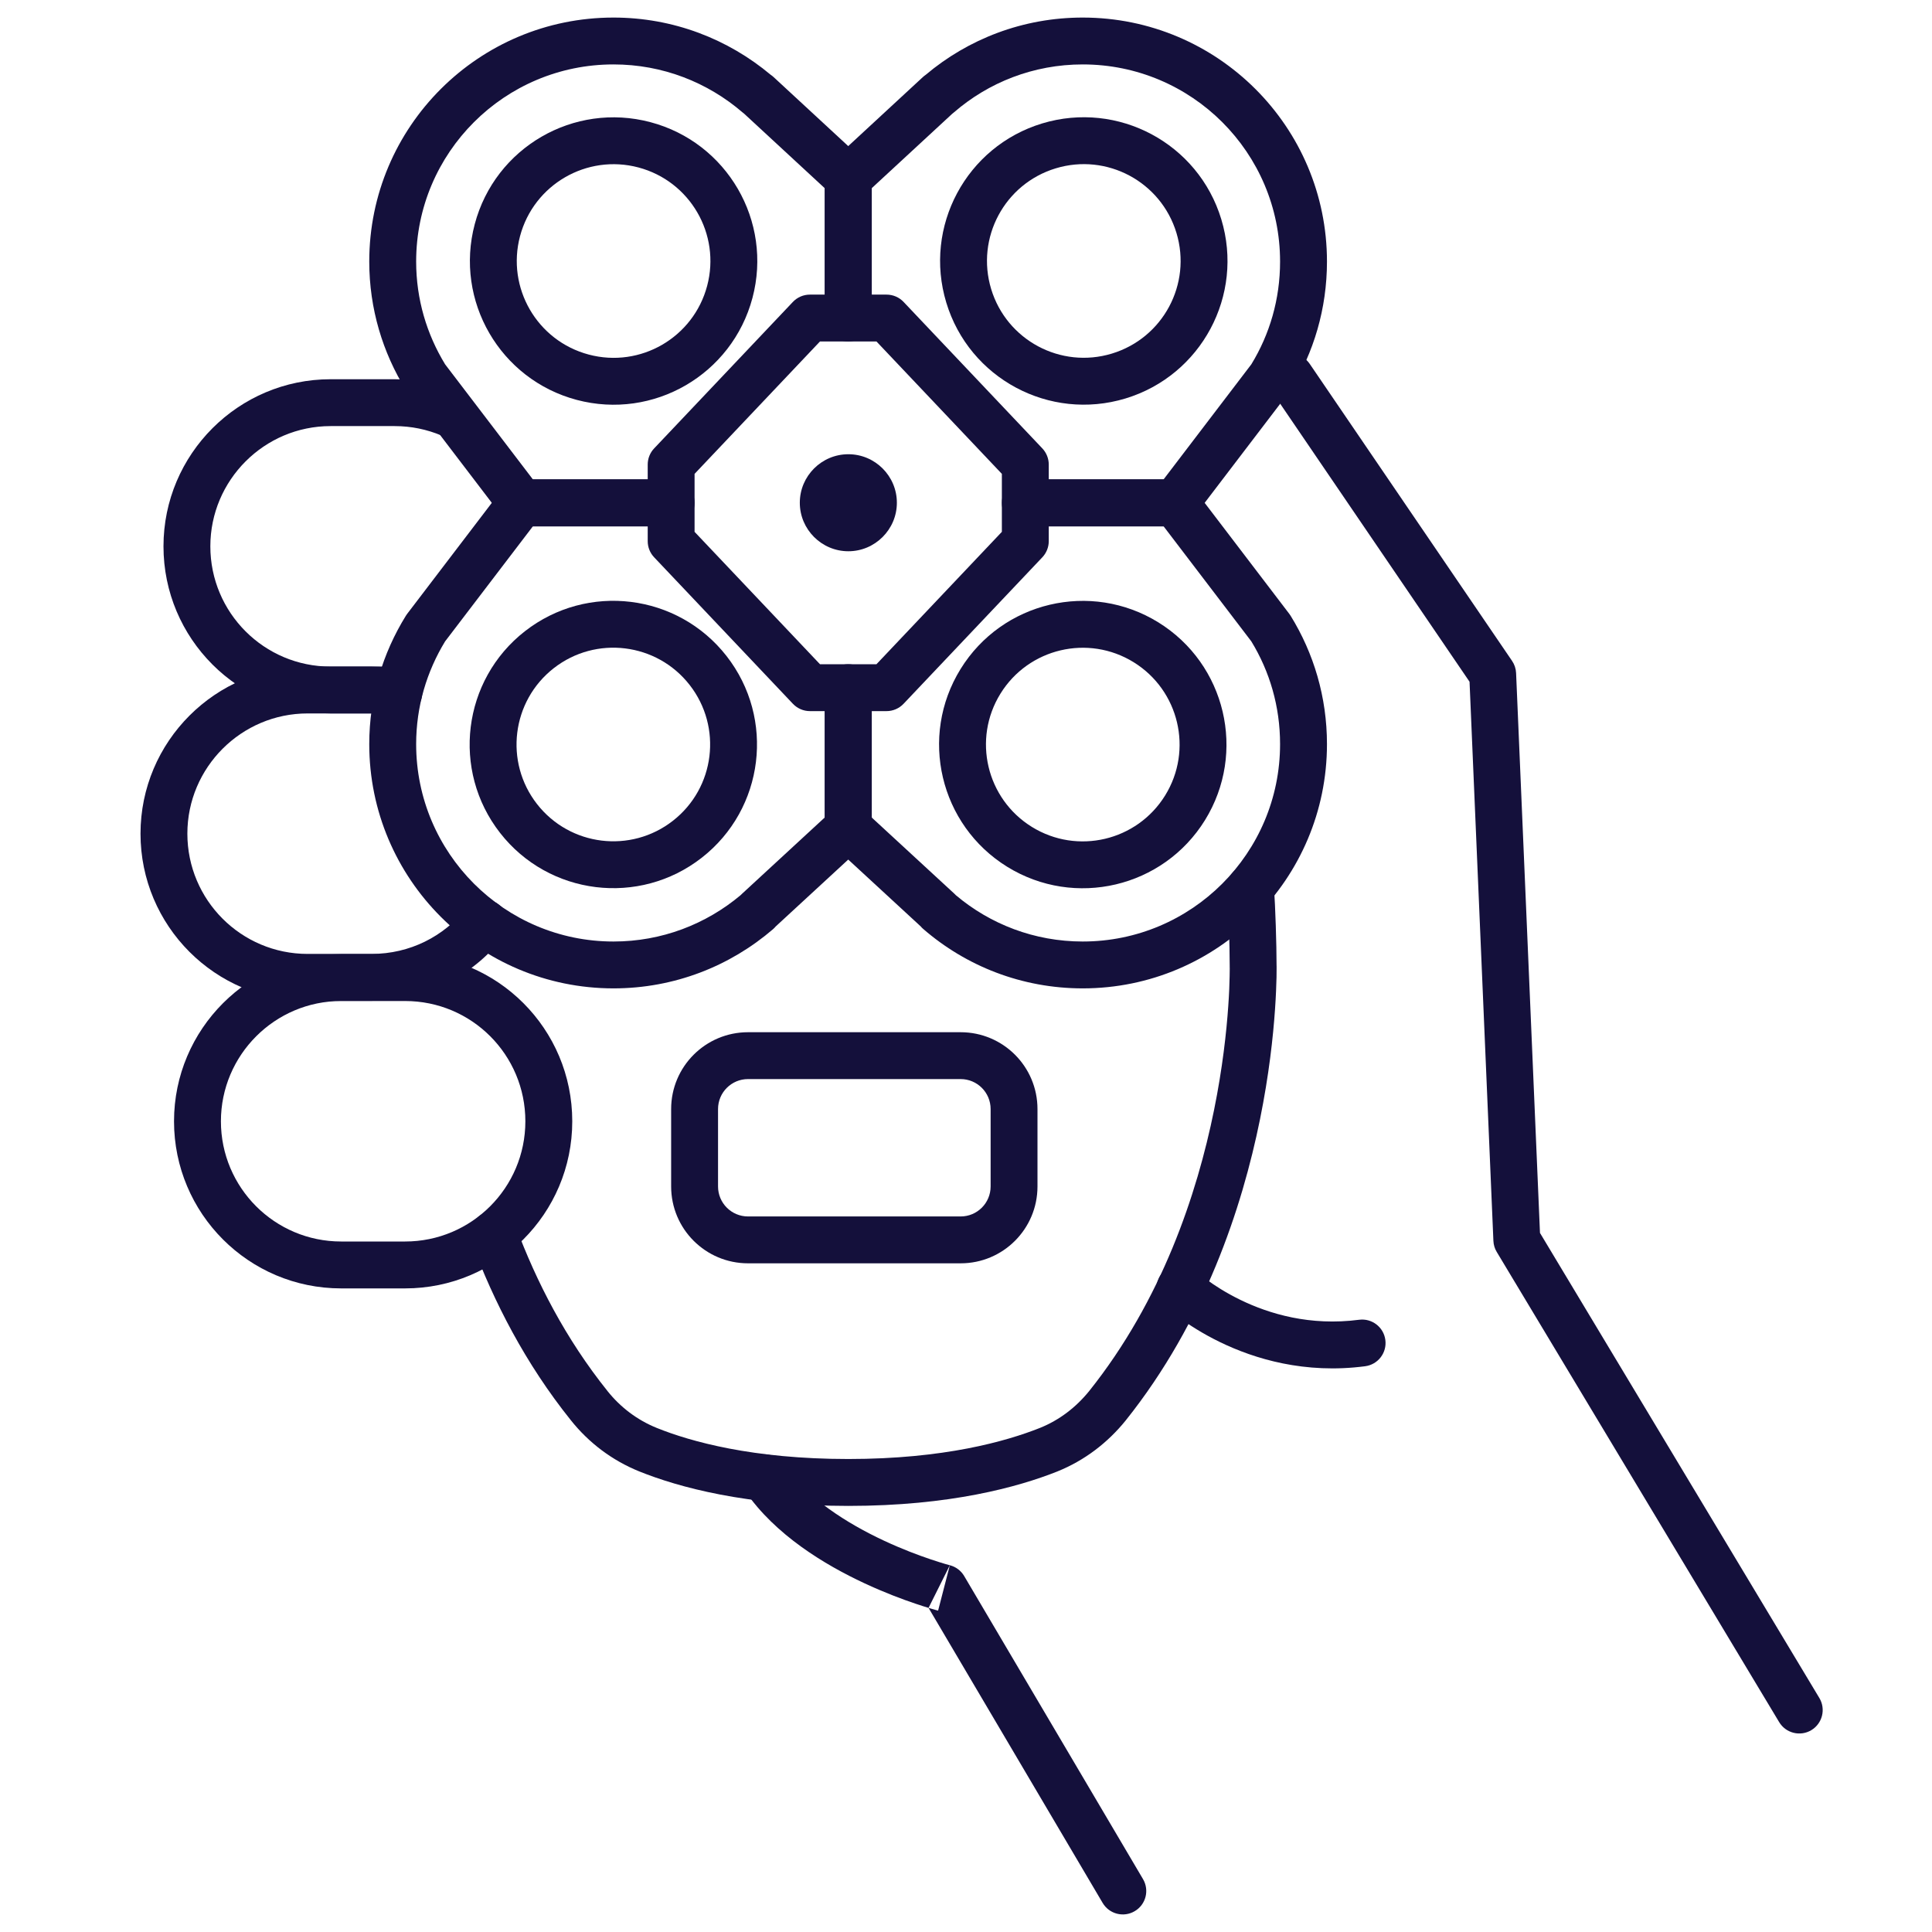 <svg xmlns="http://www.w3.org/2000/svg" fill="none" viewBox="0 0 55 55" height="55" width="55">
<path fill="#14103B" d="M9.411 12.13C7.525 12.13 5.988 13.666 5.988 15.553C5.988 17.441 7.519 18.976 9.411 18.976H11.233C11.601 18.976 11.9 19.275 11.9 19.643C11.9 20.012 11.601 20.31 11.233 20.31H9.411C6.78 20.31 4.654 18.176 4.654 15.553C4.654 12.929 6.788 10.796 9.411 10.796H11.233C11.891 10.796 12.512 10.928 13.085 11.168C13.425 11.31 13.585 11.701 13.443 12.041C13.301 12.381 12.91 12.541 12.57 12.399C12.155 12.225 11.709 12.13 11.233 12.13H9.411Z" clip-rule="evenodd" fill-rule="evenodd"></path>
<path fill="#14103B" d="M8.757 20.31C6.871 20.31 5.334 21.847 5.334 23.733C5.334 25.621 6.865 27.156 8.757 27.156H10.579C11.671 27.156 12.64 26.654 13.265 25.862C13.493 25.573 13.912 25.523 14.202 25.752C14.491 25.98 14.541 26.399 14.312 26.689C13.442 27.792 12.09 28.491 10.579 28.491H8.757C6.126 28.491 4 26.356 4 23.733C4 21.11 6.134 18.976 8.757 18.976H10.579C10.892 18.976 11.186 19.007 11.474 19.06C11.836 19.127 12.076 19.475 12.009 19.837C11.943 20.2 11.595 20.439 11.232 20.373C11.013 20.332 10.8 20.31 10.579 20.31H8.757Z" clip-rule="evenodd" fill-rule="evenodd"></path>
<path fill="#14103B" d="M35.555 24.609C35.922 24.584 36.241 24.861 36.266 25.229C36.307 25.824 36.341 26.875 36.341 27.483L36.342 27.502C36.342 27.518 36.342 27.541 36.342 27.57C36.342 27.628 36.342 27.712 36.34 27.82C36.335 28.036 36.324 28.346 36.297 28.735C36.244 29.511 36.126 30.601 35.87 31.863C35.36 34.38 34.293 37.623 32.052 40.43L32.05 40.433C31.536 41.07 30.878 41.575 30.106 41.887L30.102 41.889L30.102 41.889C28.984 42.333 27.045 42.87 24.151 42.87C21.259 42.87 19.319 42.34 18.196 41.887L18.196 41.887C17.427 41.576 16.76 41.072 16.25 40.43C14.956 38.816 14.056 37.056 13.43 35.376C13.301 35.031 13.477 34.647 13.822 34.518C14.168 34.389 14.552 34.565 14.681 34.91C15.268 36.486 16.104 38.115 17.292 39.597L17.293 39.599C17.663 40.064 18.144 40.427 18.696 40.65C19.655 41.037 21.425 41.535 24.151 41.535C26.873 41.535 28.644 41.032 29.607 40.649C30.155 40.428 30.631 40.066 31.01 39.596C33.072 37.013 34.077 33.994 34.562 31.598C34.804 30.403 34.916 29.372 34.966 28.642C34.992 28.278 35.002 27.989 35.005 27.794C35.007 27.696 35.008 27.622 35.008 27.573C35.008 27.548 35.007 27.53 35.007 27.519L35.007 27.507L35.007 27.505L35.007 27.505L35.007 27.504L35.007 27.49C35.007 26.91 34.974 25.884 34.935 25.321C34.91 24.953 35.187 24.634 35.555 24.609Z" clip-rule="evenodd" fill-rule="evenodd"></path>
<path fill="#14103B" d="M21.295 30.719C20.823 30.719 20.441 31.101 20.441 31.573V33.775C20.441 34.248 20.823 34.63 21.295 34.63H27.347C27.819 34.63 28.201 34.248 28.201 33.775V31.573C28.201 31.101 27.819 30.719 27.347 30.719H21.295ZM19.106 31.573C19.106 30.364 20.086 29.385 21.295 29.385H27.347C28.556 29.385 29.535 30.364 29.535 31.573V33.775C29.535 34.985 28.556 35.964 27.347 35.964H21.295C20.086 35.964 19.106 34.985 19.106 33.775V31.573Z" clip-rule="evenodd" fill-rule="evenodd"></path>
<path fill="#14103B" d="M17.465 1.834C14.363 1.834 11.847 4.346 11.847 7.446C11.847 8.52 12.15 9.517 12.671 10.371L15.173 13.651H18.439V13.224C18.439 13.054 18.504 12.889 18.622 12.765L22.572 8.595C22.698 8.462 22.873 8.387 23.056 8.387H23.483V5.362L21.185 3.237C21.169 3.225 21.154 3.213 21.14 3.201C20.148 2.347 18.867 1.834 17.465 1.834ZM21.941 2.13C20.726 1.112 19.166 0.5 17.465 0.5C13.627 0.5 10.512 3.607 10.512 7.446C10.512 8.79 10.896 10.038 11.553 11.1C11.564 11.118 11.576 11.136 11.59 11.153L14.312 14.723C14.438 14.889 14.634 14.986 14.842 14.986H19.106C19.475 14.986 19.773 14.687 19.773 14.319V13.49L23.343 9.721H24.151C24.519 9.721 24.818 9.423 24.818 9.054V5.071C24.818 4.885 24.74 4.707 24.604 4.581L22.028 2.199C22 2.173 21.971 2.15 21.941 2.13Z" clip-rule="evenodd" fill-rule="evenodd"></path>
<path fill="#14103B" d="M26.352 2.131C27.561 1.111 29.122 0.5 30.823 0.5C34.66 0.5 37.776 3.607 37.776 7.446C37.776 8.787 37.399 10.036 36.742 11.1C36.731 11.118 36.718 11.136 36.705 11.153L33.983 14.723C33.856 14.889 33.66 14.986 33.452 14.986H29.188C28.82 14.986 28.521 14.687 28.521 14.319V13.49L24.951 9.721H24.144C23.776 9.721 23.477 9.423 23.477 9.054V5.071C23.477 4.885 23.554 4.707 23.691 4.581L26.267 2.199C26.294 2.174 26.323 2.151 26.352 2.131ZM27.11 3.237L24.811 5.362V8.387H25.238C25.422 8.387 25.597 8.462 25.723 8.595L29.673 12.765C29.79 12.889 29.856 13.054 29.856 13.224V13.651H33.122L35.623 10.371C36.144 9.519 36.441 8.522 36.441 7.446C36.441 4.346 33.925 1.834 30.823 1.834C29.421 1.834 28.14 2.347 27.157 3.199C27.141 3.213 27.126 3.225 27.11 3.237Z" clip-rule="evenodd" fill-rule="evenodd"></path>
<path fill="#14103B" d="M14.312 13.907C14.438 13.742 14.634 13.645 14.842 13.645H19.106C19.475 13.645 19.773 13.943 19.773 14.312V15.14L23.343 18.909H24.151C24.519 18.909 24.818 19.208 24.818 19.576V23.56C24.818 23.746 24.74 23.924 24.603 24.05L22.083 26.374C22.061 26.4 22.037 26.425 22.011 26.448C20.787 27.502 19.199 28.137 17.465 28.137C13.627 28.137 10.512 25.023 10.512 21.184C10.512 19.841 10.896 18.592 11.553 17.531C11.564 17.512 11.576 17.494 11.59 17.477L14.312 13.907ZM15.173 14.979L12.671 18.259C12.15 19.114 11.847 20.111 11.847 21.184C11.847 24.286 14.364 26.803 17.465 26.803C18.84 26.803 20.1 26.309 21.083 25.484C21.096 25.471 21.109 25.457 21.123 25.445L23.483 23.268V20.244H23.056C22.873 20.244 22.698 20.168 22.572 20.035L18.622 15.865C18.504 15.741 18.439 15.577 18.439 15.406V14.979H15.173Z" clip-rule="evenodd" fill-rule="evenodd"></path>
<path fill="#14103B" d="M28.521 14.312C28.521 13.943 28.82 13.645 29.188 13.645H33.452C33.66 13.645 33.856 13.742 33.983 13.907L36.705 17.477C36.718 17.494 36.731 17.512 36.742 17.531C37.399 18.595 37.776 19.843 37.776 21.184C37.776 25.023 34.661 28.137 30.823 28.137C29.089 28.137 27.501 27.502 26.283 26.446C26.256 26.424 26.232 26.399 26.211 26.373L23.692 24.05C23.555 23.924 23.477 23.746 23.477 23.56V19.576C23.477 19.208 23.776 18.909 24.144 18.909H24.951L28.521 15.14V14.312ZM27.213 25.486C28.189 26.309 29.448 26.803 30.823 26.803C33.924 26.803 36.441 24.286 36.441 21.184C36.441 20.108 36.144 19.112 35.623 18.259L33.122 14.979H29.856V15.406C29.856 15.577 29.79 15.741 29.673 15.865L25.723 20.035C25.597 20.168 25.422 20.244 25.238 20.244H24.811V23.268L27.172 25.445C27.186 25.458 27.2 25.472 27.213 25.486Z" clip-rule="evenodd" fill-rule="evenodd"></path>
<path fill="#14103B" d="M25.532 14.312C25.532 15.072 24.911 15.693 24.151 15.693C23.39 15.693 22.769 15.072 22.769 14.312C22.769 13.551 23.39 12.931 24.151 12.931C24.911 12.931 25.532 13.551 25.532 14.312Z"></path>
<path fill="#14103B" d="M14.804 6.724C14.414 8.195 15.29 9.704 16.761 10.094C18.232 10.485 19.741 9.609 20.131 8.138C20.522 6.667 19.646 5.158 18.175 4.767C16.704 4.377 15.195 5.253 14.804 6.724ZM16.418 11.384C14.235 10.804 12.935 8.565 13.515 6.381C14.094 4.198 16.334 2.898 18.517 3.478C20.701 4.057 22.001 6.297 21.421 8.481C20.841 10.664 18.602 11.964 16.418 11.384Z" clip-rule="evenodd" fill-rule="evenodd"></path>
<path fill="#14103B" d="M30.055 4.792C28.598 5.233 27.775 6.771 28.216 8.228C28.657 9.684 30.196 10.508 31.652 10.066C33.109 9.625 33.932 8.087 33.491 6.63C33.05 5.174 31.512 4.35 30.055 4.792ZM26.939 8.615C26.284 6.453 27.506 4.169 29.668 3.514C31.83 2.86 34.114 4.081 34.768 6.243C35.423 8.405 34.201 10.689 32.039 11.344C29.877 11.998 27.594 10.777 26.939 8.615Z" clip-rule="evenodd" fill-rule="evenodd"></path>
<path fill="#14103B" d="M15.764 19.022C14.565 19.959 14.352 21.691 15.288 22.89C16.225 24.09 17.956 24.303 19.156 23.366C20.356 22.43 20.569 20.698 19.632 19.498C18.696 18.299 16.964 18.085 15.764 19.022ZM14.236 23.711C12.846 21.931 13.163 19.36 14.943 17.97C16.724 16.58 19.294 16.897 20.684 18.677C22.074 20.458 21.758 23.028 19.977 24.418C18.197 25.808 15.626 25.492 14.236 23.711Z" clip-rule="evenodd" fill-rule="evenodd"></path>
<path fill="#14103B" d="M28.48 19.748C27.68 21.042 28.081 22.74 29.376 23.541C30.67 24.341 32.368 23.94 33.169 22.645C33.969 21.351 33.568 19.653 32.273 18.852C30.979 18.052 29.28 18.453 28.48 19.748ZM28.674 24.676C26.752 23.488 26.157 20.968 27.345 19.046C28.533 17.124 31.053 16.53 32.975 17.717C34.897 18.905 35.491 21.425 34.304 23.347C33.116 25.268 30.596 25.863 28.674 24.676Z" clip-rule="evenodd" fill-rule="evenodd"></path>
<path fill="#14103B" d="M9.712 28.497C7.825 28.497 6.289 30.034 6.289 31.921C6.289 33.808 7.819 35.343 9.712 35.343H11.533C13.421 35.343 14.956 33.813 14.956 31.921C14.956 30.027 13.427 28.497 11.533 28.497H9.712ZM4.954 31.921C4.954 29.297 7.088 27.163 9.712 27.163H11.533C14.164 27.163 16.291 29.29 16.291 31.921C16.291 34.552 14.156 36.678 11.533 36.678H9.712C7.08 36.678 4.954 34.544 4.954 31.921Z" clip-rule="evenodd" fill-rule="evenodd"></path>
<path fill="#14103B" d="M36.359 10.184C36.664 9.977 37.079 10.055 37.286 10.36L43.045 18.814C43.115 18.917 43.155 19.037 43.16 19.161L43.84 35.099L51.793 48.338C51.983 48.654 51.88 49.064 51.565 49.254C51.249 49.443 50.839 49.341 50.649 49.025L42.609 35.64C42.551 35.545 42.519 35.437 42.514 35.325L41.835 19.408L36.184 11.111C35.976 10.806 36.055 10.392 36.359 10.184Z" clip-rule="evenodd" fill-rule="evenodd"></path>
<path fill="#14103B" d="M21.385 41.519C21.689 41.31 22.104 41.388 22.312 41.692C22.968 42.647 24.114 43.369 25.168 43.861C25.684 44.102 26.157 44.278 26.5 44.393C26.672 44.451 26.81 44.493 26.903 44.521C26.95 44.534 26.986 44.544 27.009 44.551L27.034 44.558L27.04 44.559C27.04 44.559 27.04 44.559 27.04 44.559C27.04 44.559 27.04 44.559 26.873 45.205C26.707 45.851 26.706 45.851 26.706 45.851L26.705 45.851L26.702 45.85L26.691 45.847L26.656 45.838C26.626 45.829 26.583 45.817 26.528 45.801C26.5 45.793 26.468 45.784 26.434 45.773C26.336 45.744 26.215 45.705 26.075 45.658C25.696 45.531 25.175 45.337 24.604 45.07C23.481 44.546 22.071 43.7 21.212 42.447C21.003 42.143 21.081 41.727 21.385 41.519ZM26.434 45.773L31.39 54.172C31.577 54.489 31.986 54.595 32.303 54.407C32.621 54.22 32.726 53.811 32.539 53.494L27.448 44.866C27.358 44.714 27.211 44.603 27.04 44.559" clip-rule="evenodd" fill-rule="evenodd"></path>
<path fill="#14103B" d="M33.592 36.671C33.592 36.671 35.667 38.639 38.777 38.233L33.592 36.671Z"></path>
<path fill="#14103B" d="M33.108 36.212C33.361 35.945 33.782 35.934 34.05 36.186C34.05 36.186 34.05 36.186 34.051 36.187L34.062 36.197C34.073 36.207 34.092 36.223 34.118 36.245C34.17 36.289 34.251 36.355 34.359 36.434C34.576 36.593 34.899 36.804 35.31 37.004C36.134 37.405 37.297 37.753 38.69 37.571C39.056 37.523 39.391 37.781 39.438 38.146C39.486 38.511 39.229 38.846 38.863 38.894C37.147 39.119 35.718 38.687 34.727 38.205C34.231 37.964 33.84 37.708 33.571 37.511C33.436 37.412 33.331 37.327 33.257 37.265C33.22 37.234 33.191 37.209 33.171 37.19C33.16 37.181 33.152 37.173 33.146 37.167L33.138 37.16L33.135 37.157L33.134 37.156L33.133 37.156C33.133 37.156 33.133 37.155 33.592 36.671L33.133 37.155C32.866 36.902 32.855 36.479 33.108 36.212Z" clip-rule="evenodd" fill-rule="evenodd"></path>
</svg>
